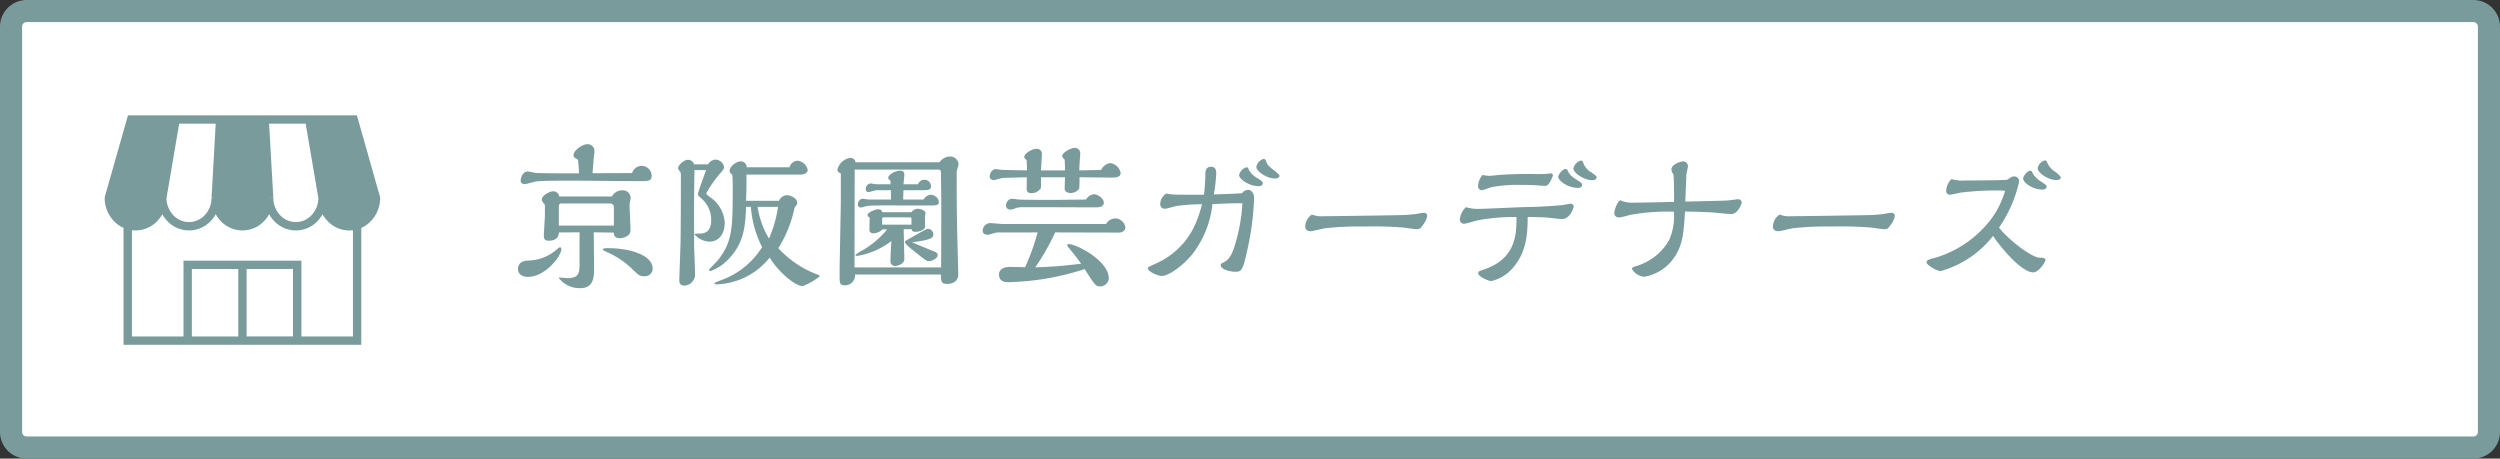 <svg xmlns="http://www.w3.org/2000/svg" viewBox="0 0 320 58.7"><rect x="0" y="0" width="320" height="58.7" fill="#333333" stroke="none"/><defs><style>.a{fill:#fff;}.b{fill:#799b9c;}</style></defs><rect class="a" x="1.414" y="1.414" width="317.172" height="55.871" rx="1.995"/><path class="b" d="M316.59,58.7H3.41A3.414,3.414,0,0,1,0,55.29V3.41A3.414,3.414,0,0,1,3.41,0H316.59A3.414,3.414,0,0,1,320,3.41V55.29A3.414,3.414,0,0,1,316.59,58.7ZM3.41,2.828a.583.583,0,0,0-.582.582V55.29a.582.582,0,0,0,.582.581H316.59a.582.582,0,0,0,.582-.581V3.41a.583.583,0,0,0-.582-.582Z"/><path class="b" d="M67.518,35.443c-.558,0-1.217-.32-1.217-.978,0-1,.838-1.078,1.377-1.118a5.7,5.7,0,0,0,3.273-1.158c.12-.08.579-.538.719-.538.16,0,.179.139.179.279C71.849,32.688,69.894,35.443,67.518,35.443ZM80.91,22.15a1.276,1.276,0,0,1,2.5.359c0,.679-.5.679-1.337.679-1.3,0-7.046-.06-8.223-.06-1.7,0-4.291-.02-5.209.1-.24.02-1.238.339-1.457.339-.319,0-.539-.139-.539-.439,0-.419.28-1.177.918-1.177.16,0,.819.159.958.179.659.06,4.69.06,5.589.06a17.2,17.2,0,0,0-.14-1.756c-.239-.12-.559-.28-.559-.559,0-.639,1.138-1.417,1.776-1.417a.864.864,0,0,1,.9.9,1.166,1.166,0,0,1-.021.3c-.059.34-.179,1.956-.219,2.515ZM76,29.735c.019,2.135.04,3.712.04,4.65,0,1.217-.1,2.5-1.8,2.5a3.356,3.356,0,0,1-2.714-1.3c0-.06.02-.06.1-.06.16,0,.878.08,1.018.08,1.537,0,1.537-.778,1.537-1.936V29.735l-2.635.019c-.02.22-.06,1.058-1.3,1.058-.459,0-.638-.16-.638-.7,0-.12.139-2.216.139-2.635V26.341a.4.4,0,0,0-.12-.279c-.238-.3-.278-.379-.278-.519,0-.519,1-1.058,1.456-1.058a.776.776,0,0,1,.779.659h6.746a1.466,1.466,0,0,1,1.237-.778,1.013,1.013,0,0,1,1.158.978c0,.139-.14.678-.14.778,0,.539.12,2.874.12,3.353,0,.838-1.1,1.018-1.337,1.018-.779,0-.8-.5-.8-.719Zm2.574-3.274a.457.457,0,0,0-.459-.419H71.87c-.24,0-.34.12-.34.379v2.455h7.045Zm3.932,8.9c-.6,0-.679-.04-1.677-1.018a10.708,10.708,0,0,0-2.973-2c-.639-.3-.7-.339-.7-.419,0-.16.5-.16.679-.16,2.555,0,5.708.8,5.708,2.635A.991.991,0,0,1,82.507,35.363Z"/><path class="b" d="M90.646,21.033a1.12,1.12,0,0,1,.938-.6,1.136,1.136,0,0,1,1.1.958c0,.2-.1.3-.36.639a14.915,14.915,0,0,0-1.916,2.694c0,.12.04.16.459.5a4.239,4.239,0,0,1,1.9,3.273c0,1.457-.758,2.435-1.975,2.435a2.7,2.7,0,0,1-1.917-.958c0-.08.539-.08.7-.08.678,0,1.457-.239,1.457-1.756a3.583,3.583,0,0,0-1.278-2.754c-.318-.3-.419-.38-.419-.519,0-.28.878-2.595,1.038-3.094H88.889c0,.2-.059,4.371-.059,5.089,0,.16.02,4.651.02,4.81.019.519.119,2.974.119,3.533a1.437,1.437,0,0,1-1.337,1.357c-.419,0-.679-.2-.679-.6,0-.518.14-4.211.16-5.009.02-1.776.04-4.91.04-8.2,0-.579,0-.639-.12-.818-.219-.26-.239-.28-.239-.379,0-.44.758-1.1,1.257-1.1a.842.842,0,0,1,.8.579Zm9.061,4.67a1.182,1.182,0,0,1,1-.719c.479,0,1.337.38,1.337.978,0,.18-.04.22-.34.639a16.086,16.086,0,0,1-2.075,5.169,12.965,12.965,0,0,0,4.85,3.313c.139.04.479.18.479.26a8.146,8.146,0,0,1-2.2,1.277c-1.037,0-3.272-1.976-4.231-3.652A9.106,9.106,0,0,1,91.7,36.4c-.08,0-.24-.019-.24-.119s.1-.14,1-.479a10.246,10.246,0,0,0,5.09-4.171,13.389,13.389,0,0,1-1.437-5.15H95.5c-.1,2.156-.18,4.351-1.976,6.387a6.154,6.154,0,0,1-2.535,1.816c-.04,0-.239,0-.239-.12s.977-1.037,1.137-1.257c1.917-2.4,1.9-4.231,1.9-9.56a12.874,12.874,0,0,0-.059-1.4.617.617,0,0,1-.34-.459c0-.6.878-1.238,1.437-1.238a.771.771,0,0,1,.759.759h5.468a1.163,1.163,0,0,1,1.018-.839,1.482,1.482,0,0,1,1.317,1.2c0,.4-.518.579-.958.579H95.555c0,1.477-.019,2.235-.059,3.353Zm-2.734.778a11.091,11.091,0,0,0,1.457,4.052,15.653,15.653,0,0,0,1.157-4.052Z"/><path class="b" d="M120.26,20.773a1.646,1.646,0,0,1,1.3-.738,1.079,1.079,0,0,1,1.138.958c0,.139-.24.838-.24,1v1.077c0,4.052.04,5.908.14,9.62,0,.1.06,2.295.06,2.435,0,.858-.659,1.218-1.437,1.218s-.779-.42-.779-1.2h-11a1.274,1.274,0,0,1-1.317,1.377c-.659,0-.659-.319-.659-1.377,0-1.557.16-8.3.16-9.8V22.21c-.2-.1-.439-.219-.439-.479a1.957,1.957,0,0,1,1.656-1.517.606.606,0,0,1,.659.559Zm.2,13.452c.02-1.776.02-4.052.02-5.708V25.423c0-.219-.04-3.412-.04-3.432a.294.294,0,0,0-.319-.28H109.4c0,1.357-.019,8-.019,9.5v3.014Zm-3.792-7.065a1.025,1.025,0,0,1,.8-.439c.339,0,1,.2,1,.579,0,.059-.079.319-.079.379,0,.04.02,1.277.02,1.317,0,.5-.938.679-1.138.679-.5,0-.559-.14-.579-.34h-1.018c0,.559.08,3.233.08,3.852,0,.6-.9.858-1.118.858a.588.588,0,0,1-.658-.578c0-.7.08-2.036.12-2.615a9.855,9.855,0,0,1-4.331,1.9c-.08,0-.28,0-.28-.12a5.014,5.014,0,0,1,.958-.618,11.52,11.52,0,0,0,3.114-2.655H112.9c-.2.38-.9.5-1.077.5-.539,0-.539-.339-.539-.5,0-.279.019-.978.04-1.5-.14-.079-.28-.179-.28-.319,0-.359,1.017-.758,1.337-.758.26,0,.519.119.539.379Zm1.557-1.617a1.17,1.17,0,0,1,.918-.619,1.092,1.092,0,0,1,1.038.919c0,.4-.42.458-.719.458H115.69c-.779,0-4.252-.039-4.651.06-.12,0-.7.2-.839.2a.379.379,0,0,1-.4-.379c0-.26.179-.739.638-.739.1,0,.639.1.759.1h2.854l-.021-1.2H112.2c-.141,0-.859.239-1.018.239-.26,0-.36-.14-.36-.4a.682.682,0,0,1,.639-.7c.1,0,.579.1.7.1h1.835c0-.06-.019-.4-.019-.479-.139-.08-.28-.179-.28-.339,0-.439.958-.918,1.5-.918s.558.359.558.539-.1,1.018-.1,1.2h1.856a.85.85,0,0,1,1.656.3c0,.4-.419.459-.858.459H115.65c-.021.379-.04.878-.04,1.2Zm-1.557,3.213v-.718c0-.1-.04-.219-.16-.219h-3.393a.184.184,0,0,0-.2.179v.758Zm3.353,3.892c0,.439-.778.779-1.1.779s-.4-.06-2.135-1.457c-.3-.24-.958-.779-.958-.978,0-.12.059-.16.6-.459,1.956-1.118,2.175-1.238,2.335-1.238a.693.693,0,0,1,.7.679c0,.439-.1.7-2.734,1.038,1.677.7,2.195.918,2.715,1.117C119.741,32.249,120.02,32.349,120.02,32.648Z"/><path class="b" d="M128.439,29.754c-.419,0-.739,0-.879.02-.18,0-.958.28-1.118.28-.379,0-.658-.18-.658-.5a1.012,1.012,0,0,1,.878-1c.279,0,1.5.12,1.756.12H141.57a1.433,1.433,0,0,1,1.138-.719,1.338,1.338,0,0,1,1.338,1.158c0,.359-.319.658-.858.658-1.3,0-6.966-.02-8.123-.02a30.367,30.367,0,0,1-2.555,4.471c2.734-.12,3.033-.14,5.868-.459-.32-.5-.979-1.317-1.5-1.956a1.668,1.668,0,0,1-.28-.419c0-.14.2-.14.26-.14.858,0,5.069,2.076,5.069,4.391a1.106,1.106,0,0,1-1.118,1.018c-.558,0-.7-.22-1.975-2.215a33.772,33.772,0,0,1-9.76,1.676c-.319,0-1.2,0-1.2-.978,0-.539.4-.978,1.437-.978.3,0,1.637.04,1.9.04a27.481,27.481,0,0,0,1.6-4.451Zm4.81-7.065c0,1.1.019,1.337-.061,1.457a1.436,1.436,0,0,1-1.157.579c-.619,0-.619-.379-.619-.679,0-.219.02-1.157.02-1.357l-3.014.08c-.2,0-1.017.279-1.2.279-.36,0-.539-.219-.539-.439s.179-.958.778-.958c.14,0,.8.1.939.1l3.053.06c0-.519,0-.579-.04-1.317-.219-.18-.3-.26-.3-.4,0-.44.958-1.038,1.516-1.038a.643.643,0,0,1,.739.7c0,.2-.1,1.737-.119,2.056h3.073c0-.5,0-.579-.04-1.357a2.519,2.519,0,0,0-.219-.26c-.1-.139-.1-.2-.1-.239,0-.379,1.039-1.018,1.557-1.018a.688.688,0,0,1,.759.738c0,.04-.02.2-.02.26-.06.718-.1,1.517-.1,1.876l2.794-.06a1.548,1.548,0,0,1,1.138-.878,1.57,1.57,0,0,1,1.357,1.257c0,.519-.519.6-1.078.6-.658,0-3.592-.04-4.191-.04a12.352,12.352,0,0,1-.04,1.477,1.431,1.431,0,0,1-1.1.539c-.18,0-.759-.06-.759-.559,0-.239.04-1.257.04-1.457Zm-2.136,3.832a4.385,4.385,0,0,0-1.077.1,1.38,1.38,0,0,1-.68.2.53.53,0,0,1-.6-.5c0-.259.219-.878.8-.878.1,0,.739.08.878.1.579.04,3.653.04,4.451.04,1.058,0,3.652-.04,4.131-.04a1.307,1.307,0,0,1,1.018-.678c.519,0,1.258.578,1.258,1.077,0,.6-.8.6-1,.6-1.017,0-5.488-.02-6.406-.02Z"/><path class="b" d="M150.628,26.361c-.24.04-1.3.36-1.517.36a.57.57,0,0,1-.6-.6,1.6,1.6,0,0,1,.8-1.357c.64.159.958.159,3.872.159h.918a20.554,20.554,0,0,0,.18-2.375c0-.6,0-1.2.759-1.2.538,0,.639.419.639.9a23.249,23.249,0,0,1-.3,2.635c2.674-.08,2.934-.1,3.612-.16a.954.954,0,0,1,.758-.419c.2,0,.779.139.779,1.117a37.027,37.027,0,0,1-.977,7.046c-.48,2.155-.679,2.315-1.4,2.315-.878,0-1.9-.359-1.9-.838,0-.16.06-.22.419-.379.838-.4,1.2-1.5,1.477-2.455a22.308,22.308,0,0,0,.878-5.09c-1.117,0-1.4,0-3.832.1a12.625,12.625,0,0,1-2.535,6.367c-1.277,1.576-3.093,2.834-3.931,2.834-.579,0-1.8-.6-1.8-.958,0-.16.021-.18,1.178-.7a9.837,9.837,0,0,0,4.491-4.151,14,14,0,0,0,1.257-3.373A27.377,27.377,0,0,0,150.628,26.361Zm10.478-2.534c-1.318,0-2.5-.958-2.5-1.417a1.36,1.36,0,0,1,.939-1c.179,0,.2.08.318.339a2.741,2.741,0,0,0,1.2,1.118c.18.119.578.379.578.539C161.644,23.687,161.446,23.827,161.106,23.827Zm2.116-.978c-1.138,0-2.416-.958-2.416-1.477a1.326,1.326,0,0,1,.939-1.038c.2,0,.259.16.339.359.139.4.259.539.978,1.1.2.14.718.579.718.718S163.6,22.849,163.222,22.849Z"/><path class="b" d="M169.324,27.679c.36,0,9.481-.12,10.479-.16.478-.02,1.4-.12,1.557-.14a4.7,4.7,0,0,1,.9-.139.389.389,0,0,1,.42.379,2.5,2.5,0,0,1-.58,1.217c-.259.4-.4.5-.758.5-.3,0-1.557-.2-1.816-.219a50.523,50.523,0,0,0-5.069-.12,37.749,37.749,0,0,0-4.83.22c-.3.039-1.6.379-1.856.379-.519,0-.7-.28-.7-.579a1.907,1.907,0,0,1,.859-1.557A3.2,3.2,0,0,0,169.324,27.679Z"/><path class="b" d="M194.069,33.746a5.278,5.278,0,0,1-3.194,2.235c-.319,0-1.656-.578-1.656-.978,0-.279.08-.279.858-.558,4.032-1.4,4.032-4.631,4.032-6.666a25.474,25.474,0,0,0-4.95.419c-.279.059-1.477.439-1.737.439a.513.513,0,0,1-.558-.519,2.385,2.385,0,0,1,.778-1.6,5.034,5.034,0,0,0,1.517.22c1.038,0,5.548-.24,6.486-.24,1.677-.02,3.852-.2,4.331-.239.16-.02.9-.18,1.058-.18a.381.381,0,0,1,.4.359c0,.06-.4,1.6-1.5,1.6-.319,0-1.736-.18-2.016-.2-.3-.019-1.177-.059-2.374-.059C195.546,29.934,195.346,32.01,194.069,33.746Zm-3.453-11.237c.24,0,1.317-.119,1.536-.139.7-.04,2.1-.1,2.735-.1.459,0,2.455.02,2.854,0,.12,0,.678-.08.779-.08a.279.279,0,0,1,.259.26,4.676,4.676,0,0,1-.3.7c-.3.519-.419.639-.779.639-.1,0-1.078-.08-1.277-.08-.659-.04-1.158-.04-1.8-.04a18.184,18.184,0,0,0-3.672.28c-.219.04-1.118.4-1.3.4a.5.5,0,0,1-.459-.519,2.435,2.435,0,0,1,.558-1.437A5.79,5.79,0,0,0,190.616,22.509Zm11.376,1.537c-1.417,0-2.534-.978-2.534-1.4,0-.359.6-1.018.937-1.018.18,0,.22.1.3.28.219.539.678.818,1.356,1.257.46.3.46.359.46.519C202.511,23.767,202.451,24.046,201.992,24.046Zm1.837-.978c-1.079,0-2.435-.938-2.435-1.5a1.346,1.346,0,0,1,.958-1.018c.2,0,.259.14.339.38a2.339,2.339,0,0,0,1,1.138c.619.438.679.478.679.638C204.367,22.929,204.088,23.068,203.829,23.068Z"/><path class="b" d="M214.2,22.31a1.05,1.05,0,0,1-.259-.619c0-.678,1.2-1.038,1.517-1.038a.615.615,0,0,1,.6.619c0,.16-.179.878-.2,1.038,0,.1-.14,3.373-.14,3.493,3.413-.08,4.491-.1,5.349-.14.219,0,1.217-.16,1.417-.16a.45.45,0,0,1,.459.419c0,.1-.439,1.477-1.377,1.477-.359,0-1.976-.179-2.315-.2-.959-.08-3.274-.12-3.573-.12-.16,2.655-.259,4.271-1.4,5.908a5.784,5.784,0,0,1-3.811,2.435,1.983,1.983,0,0,1-1.578-1c0-.14.04-.2.539-.36a7.218,7.218,0,0,0,4.212-3.313,7.54,7.54,0,0,0,.619-3.652,26.906,26.906,0,0,0-5.429.379c-.259.04-1.318.359-1.537.359-.3,0-.658-.1-.658-.558,0-.28.3-1.4.758-1.637a3.881,3.881,0,0,0,1.736.3c.818,0,4.411-.079,5.149-.1C214.3,23.547,214.223,22.549,214.2,22.31Z"/><path class="b" d="M229.186,27.679c.36,0,9.481-.12,10.479-.16.478-.02,1.4-.12,1.557-.14a4.7,4.7,0,0,1,.9-.139.389.389,0,0,1,.42.379,2.507,2.507,0,0,1-.579,1.217c-.26.4-.4.5-.758.5-.3,0-1.557-.2-1.817-.219a50.514,50.514,0,0,0-5.069-.12,37.749,37.749,0,0,0-4.83.22c-.3.039-1.6.379-1.856.379-.519,0-.7-.28-.7-.579a1.906,1.906,0,0,1,.858-1.557A3.2,3.2,0,0,0,229.186,27.679Z"/><path class="b" d="M261.1,32.988c.319,0,.718,0,.718.319,0,.22-.858,1.557-1.557,1.557-1.616,0-4.47-3.593-5.149-4.671A12.905,12.905,0,0,1,248.4,34.7c-.46,0-1.8-.758-1.8-1.137,0-.28.36-.38,1.218-.6a14.027,14.027,0,0,0,7.1-4.99,11.559,11.559,0,0,0,1.736-3.553,8.518,8.518,0,0,0-1.078-.04,37.881,37.881,0,0,0-4.511.26c-.219.02-1.237.279-1.436.279a.478.478,0,0,1-.519-.539,2.3,2.3,0,0,1,.678-1.456,5.143,5.143,0,0,0,1.8.179c.658,0,5.109-.02,5.328-.1.08-.02.36-.239.44-.279a.763.763,0,0,1,.439-.14.629.629,0,0,1,.659.659,17.069,17.069,0,0,1-2.575,5.888C256.924,30.533,260.018,32.988,261.1,32.988Zm.3-8.722c-1.117,0-2.434-.818-2.434-1.417,0-.34.578-1,.9-1,.179,0,.239.14.358.4a3.365,3.365,0,0,0,1.1,1.038c.56.379.619.419.639.579C261.994,24.086,261.774,24.266,261.4,24.266Zm1.836-1.218c-1.1,0-2.414-.938-2.414-1.516a1.265,1.265,0,0,1,.938-1c.179,0,.239.139.318.359a2.59,2.59,0,0,0,1,1.1c.08.06.7.538.7.7C263.771,22.969,263.491,23.048,263.231,23.048Z"/><path class="b" d="M45.68,14.762h-29.3L13.4,25.252v.075a4.274,4.274,0,0,0,1.147,2.937,3.938,3.938,0,0,0,1.265.905V44.135H46.246V29.169a3.957,3.957,0,0,0,1.267-.905,4.281,4.281,0,0,0,1.145-2.937v-.075ZM27.613,25.327h-.538a3.21,3.21,0,0,1-.855,2.2,2.739,2.739,0,0,1-4.054,0,3.2,3.2,0,0,1-.854-2.169l1.623-9.53h4.679L27.076,25.3Zm6.832-9.5h4.68l1.626,9.531a3.2,3.2,0,0,1-.855,2.168,2.741,2.741,0,0,1-4.056,0,3.206,3.206,0,0,1-.856-2.2h-.536l.535-.031Zm3.057,18.6v8.631H31.565V34.434ZM30.5,43.065H24.558V34.434H30.5Zm14.681,0h-6.6v-9.7H23.487v9.7h-6.6v-13.6a3.65,3.65,0,0,0,.47.03,3.845,3.845,0,0,0,2.808-1.234,4.157,4.157,0,0,0,.611-.842,4.162,4.162,0,0,0,.612.842,3.81,3.81,0,0,0,5.614,0,4.2,4.2,0,0,0,.611-.842,4.157,4.157,0,0,0,.611.842,3.812,3.812,0,0,0,5.616,0,4.2,4.2,0,0,0,.611-.842,4.119,4.119,0,0,0,.611.842,3.812,3.812,0,0,0,5.616,0,4.157,4.157,0,0,0,.611-.842,4.2,4.2,0,0,0,.611.842A3.842,3.842,0,0,0,44.705,29.5a3.677,3.677,0,0,0,.471-.03v13.6Z"/></svg>
